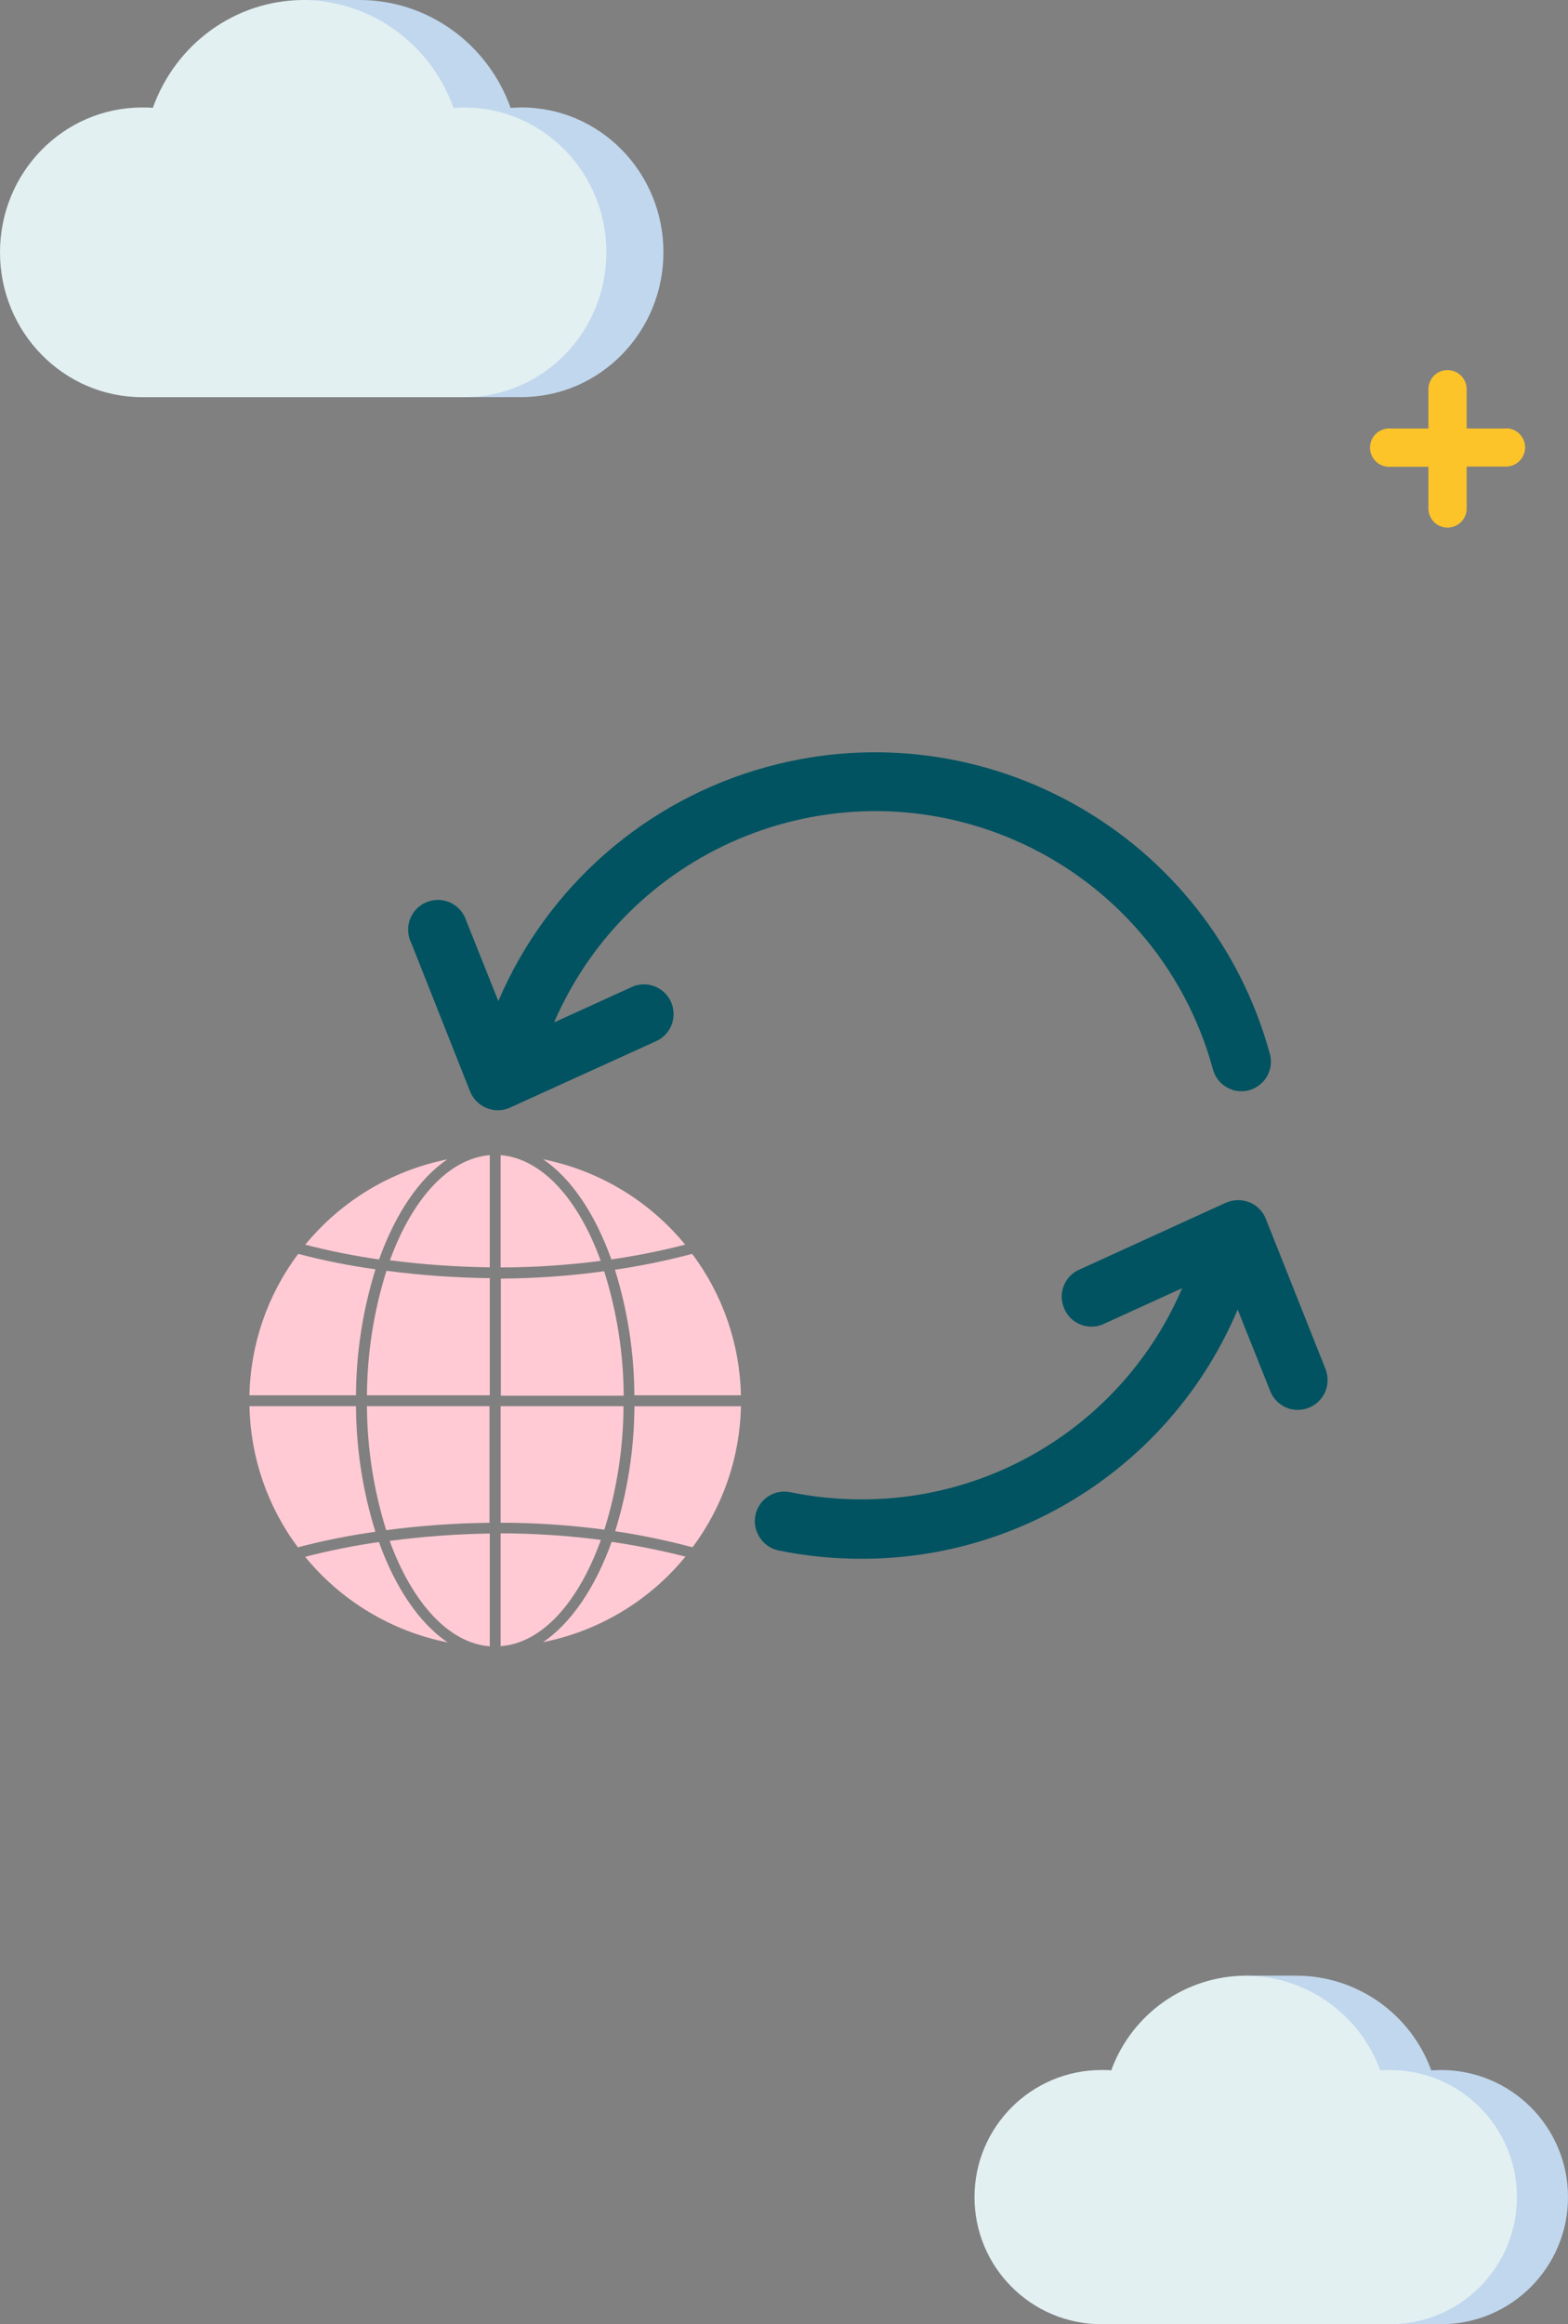 <?xml version="1.0" encoding="UTF-8"?>
<svg id="Layer_2" xmlns="http://www.w3.org/2000/svg" viewBox="0 0 271.99 403.02">
  <rect x="0" y="0" width="271.99" height="403.02" fill="#808080" stroke="none"/>
  <defs>
    <style>
      .cls-1 {
        fill: #c1d7ed;
      }

      .cls-2 {
        fill: #025361;
      }

      .cls-3 {
        fill: #ffcad4;
      }

      .cls-4 {
        fill: #fdc42a;
      }

      .cls-5 {
        fill: #e2f0f2;
      }
    </style>
  </defs>
  <g id="Layer_1-2" data-name="Layer_1">
    <g>
      <path class="cls-2" d="M109.61,171.14l-13.49,6.14c13.3-30.77,49.02-44.93,79.79-31.64,16.94,7.32,29.63,21.95,34.48,39.75.34,1.33,1.2,2.46,2.39,3.14,1.16.68,2.54.87,3.84.54,1.32-.36,2.44-1.22,3.14-2.39.69-1.18.88-2.59.52-3.92-10.35-37.84-49.41-60.13-87.26-49.78-20.91,5.72-38.07,20.67-46.58,40.61l-5.57-13.96c-.87-2.71-3.77-4.21-6.49-3.34s-4.21,3.77-3.34,6.49c.07.22.15.43.26.63l10.24,25.85c.8,1.97,2.7,3.25,4.83,3.26.73,0,1.46-.16,2.12-.47l25.34-11.52c2.59-1.18,3.73-4.24,2.55-6.83-1.18-2.59-4.24-3.73-6.83-2.55h.06Z"/>
      <path class="cls-2" d="M230.04,237.67l-10.47-26.33c-.52-1.32-1.56-2.36-2.88-2.88-1.32-.51-2.78-.47-4.07.1l-25.24,11.52c-2.62,1.05-3.9,4.03-2.84,6.66.01.03.03.07.04.1,1.06,2.62,4.04,3.89,6.66,2.83.03-.01.06-.03.09-.04l13.73-6.26c-9.55,22.29-31.49,36.71-55.74,36.62-4.07,0-8.14-.41-12.13-1.22-2.76-.63-5.5,1.1-6.13,3.86-.29,1.28-.08,2.63.6,3.75.73,1.28,1.98,2.19,3.43,2.48,4.68.95,9.45,1.43,14.23,1.43,28.51.09,54.28-16.95,65.37-43.21l5.59,13.99c.95,2.66,3.87,4.06,6.54,3.11.03,0,.05-.02.08-.03,2.6-.94,3.99-3.77,3.14-6.4v-.1Z"/>
      <path class="cls-3" d="M66.99,265.33c5.94-.79,11.93-1.21,17.92-1.28v-20.22h-21.26c.04,7.29,1.17,14.54,3.34,21.5Z"/>
      <path class="cls-3" d="M110.04,241.94h18.48c-.18-8.86-3.14-17.44-8.46-24.52-4.41,1.17-8.88,2.09-13.39,2.75,2.2,7.05,3.33,14.39,3.37,21.77Z"/>
      <path class="cls-3" d="M63.65,241.94h21.31v-20.31c-5.99-.07-11.98-.49-17.92-1.28-2.2,6.99-3.34,14.27-3.39,21.59Z"/>
      <path class="cls-3" d="M67.63,218.53c5.75.75,11.53,1.15,17.33,1.22v-19.45c-7.17.58-13.46,7.64-17.33,18.24Z"/>
      <path class="cls-3" d="M84.96,285.47v-19.56c-5.81.09-11.61.52-17.37,1.28,3.87,10.6,10.18,17.74,17.37,18.28Z"/>
      <path class="cls-3" d="M65.14,220.1c-4.52-.62-9-1.52-13.41-2.68-5.32,7.09-8.28,15.66-8.46,24.52h18.48c.04-7.41,1.18-14.78,3.39-21.85Z"/>
      <path class="cls-3" d="M77.6,201.03c-9.68,1.94-18.39,7.17-24.65,14.8,4.22,1.09,8.49,1.94,12.8,2.56,2.85-7.95,6.99-14.08,11.85-17.36Z"/>
      <path class="cls-3" d="M61.75,243.83h-18.48c.18,8.83,3.11,17.39,8.4,24.47,4.43-1.16,8.92-2.06,13.45-2.69-2.2-7.05-3.33-14.4-3.37-21.78Z"/>
      <path class="cls-3" d="M65.73,267.39c-4.31.62-8.58,1.47-12.8,2.56,6.27,7.66,15.01,12.91,24.72,14.85-4.94-3.37-9.09-9.51-11.92-17.41Z"/>
      <path class="cls-3" d="M106.05,218.38c4.31-.62,8.58-1.47,12.8-2.56-6.26-7.63-14.97-12.86-24.65-14.8,4.88,3.28,9.02,9.46,11.85,17.36Z"/>
      <path class="cls-3" d="M94.2,284.75c9.7-1.93,18.44-7.18,24.7-14.83-4.22-1.08-8.49-1.93-12.8-2.56-2.84,7.9-7,14.08-11.9,17.39Z"/>
      <path class="cls-3" d="M86.84,200.3v19.47c5.8,0,11.6-.39,17.36-1.14-3.85-10.65-10.16-17.74-17.36-18.33Z"/>
      <path class="cls-3" d="M106.7,265.51c4.52.68,9.01,1.61,13.43,2.79,5.28-7.07,8.22-15.62,8.4-24.45h-18.48c-.04,7.34-1.16,14.64-3.34,21.66Z"/>
      <path class="cls-3" d="M104.23,267.02c-5.77-.75-11.58-1.13-17.39-1.14v19.56c7.21-.5,13.54-7.68,17.39-18.42Z"/>
      <path class="cls-3" d="M104.8,220.43c-5.94.82-11.92,1.24-17.92,1.28v20.3h21.31c-.04-7.32-1.19-14.6-3.39-21.58Z"/>
      <path class="cls-3" d="M108.15,243.83h-21.31v20.21c6.02,0,12.03.41,18,1.2,2.16-6.93,3.28-14.15,3.32-21.41Z"/>
      <path class="cls-4" d="M261.43,74.31h-7.02v-7.02c-.11-1.83-1.69-3.22-3.52-3.11-1.67.1-3,1.44-3.11,3.11v7.02h-7.02c-1.83.11-3.22,1.69-3.11,3.52.1,1.67,1.44,3,3.11,3.11h7.02v7.02c-.11,1.83,1.28,3.41,3.11,3.52,1.83.11,3.41-1.28,3.52-3.11,0-.14,0-.28,0-.42v-7.05h7.02c1.83-.11,3.22-1.69,3.11-3.52-.1-1.67-1.44-3-3.11-3.11v.03Z"/>
      <g>
        <path class="cls-1" d="M248.28,359c.56,0,1.12-.06,1.67-.06,12.17,0,22.04,9.86,22.04,22.04,0,12.17-9.86,22.04-22.04,22.04h-25.02l-8.89-60.44h8.89c10.45.04,19.77,6.6,23.34,16.42Z"/>
        <path class="cls-5" d="M191.09,358.94c.56,0,1.11,0,1.67.06,3.57-9.81,12.87-16.36,23.31-16.42,1,0,1.99.06,2.98.19,9.29,1.17,17.15,7.43,20.37,16.23.55,0,1.1-.06,1.67-.06,12.17,0,22.04,9.86,22.04,22.04,0,12.17-9.86,22.04-22.04,22.04h-50.01c-12.17,0-22.04-9.87-22.04-22.04,0-12.17,9.87-22.04,22.04-22.04Z"/>
      </g>
      <g>
        <path class="cls-1" d="M88.57,18.7c.62,0,1.26-.07,1.87-.07,13.61,0,24.64,11.24,24.64,25.11,0,13.87-11.03,25.11-24.64,25.12h-27.97L52.53,0h9.94c11.68.05,22.1,7.52,26.1,18.7Z"/>
        <path class="cls-5" d="M24.64,18.64c.62,0,1.24,0,1.87.07C30.5,7.53,40.89.06,52.57,0c1.11,0,2.23.07,3.33.22,10.39,1.33,19.18,8.47,22.77,18.49.61,0,1.23-.07,1.87-.07,13.61,0,24.64,11.24,24.64,25.11,0,13.87-11.03,25.11-24.64,25.12H24.64C11.03,68.86,0,57.62,0,43.75c0-13.87,11.03-25.11,24.64-25.11Z"/>
      </g>
    </g>
  </g>
</svg>